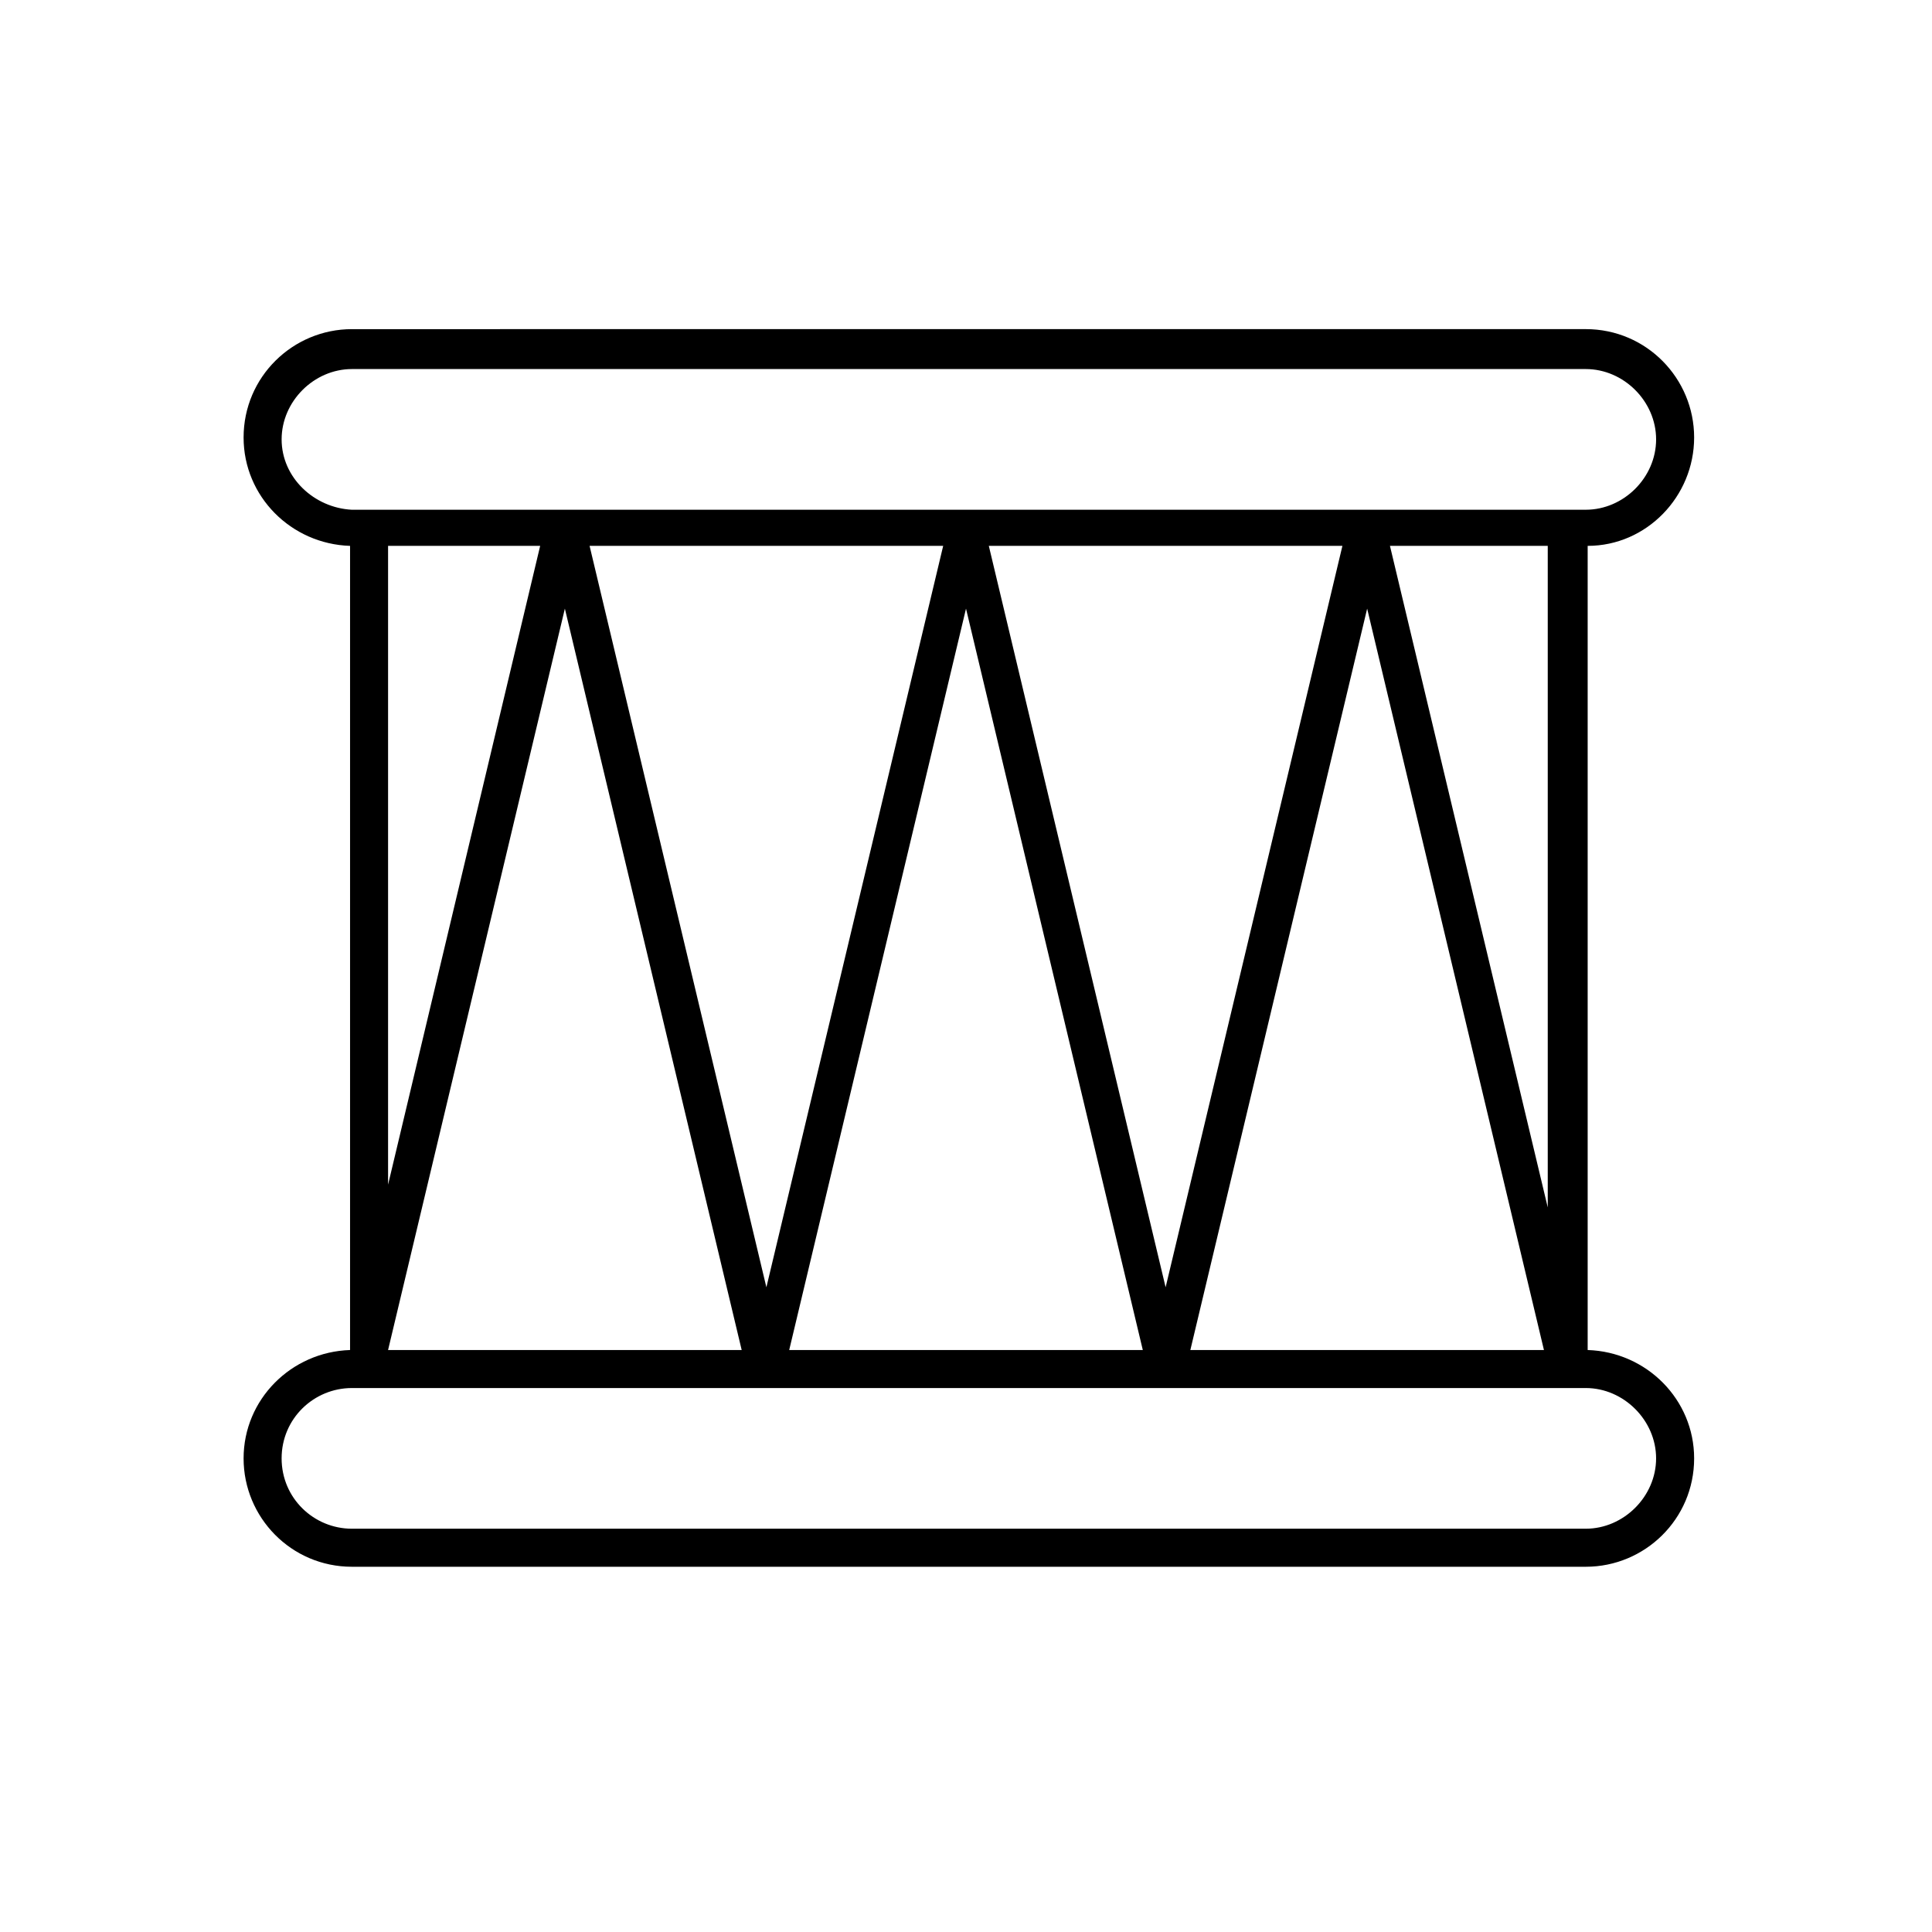 <?xml version="1.0" encoding="UTF-8"?>
<!-- Uploaded to: ICON Repo, www.iconrepo.com, Generator: ICON Repo Mixer Tools -->
<svg fill="#000000" width="800px" height="800px" version="1.1" viewBox="144 144 512 512" xmlns="http://www.w3.org/2000/svg">
 <path d="m236.77 501.77c-15.617 0.504-28.215 13.098-28.215 28.719 0 15.617 12.594 28.719 28.719 28.719h326.97c15.617 0 28.719-12.594 28.719-28.719 0-15.617-12.594-28.215-28.215-28.719v-213.11c15.617 0 28.215-13.098 28.215-28.719 0-15.617-12.594-28.719-28.719-28.719l-326.97 0.004c-15.617 0-28.719 12.594-28.719 28.719 0 15.617 12.594 28.215 28.215 28.719zm317.4-37.789-41.816-175.32h41.816zm-1.008 37.789h-93.707l46.855-196.48zm-100.26-16.629-46.855-196.48h93.707zm-6.047 16.629h-93.707l46.855-196.48zm-99.754-16.629-46.855-196.48h93.707zm-6.547 16.629h-93.711l46.855-196.48zm242.33 28.715c0 10.078-8.566 18.641-18.641 18.641h-326.97c-10.078 0-18.641-8.062-18.641-18.641s8.566-18.641 18.641-18.641h326.97c10.074 0 18.641 8.566 18.641 18.641zm-364.25-270.04c0-10.078 8.566-18.641 18.641-18.641h326.97c10.078 0 18.641 8.566 18.641 18.641 0 10.078-8.566 18.641-18.641 18.641l-326.97 0.004c-10.078-0.504-18.641-8.566-18.641-18.645zm28.211 28.215h40.305l-40.305 169.28z"/>
</svg>